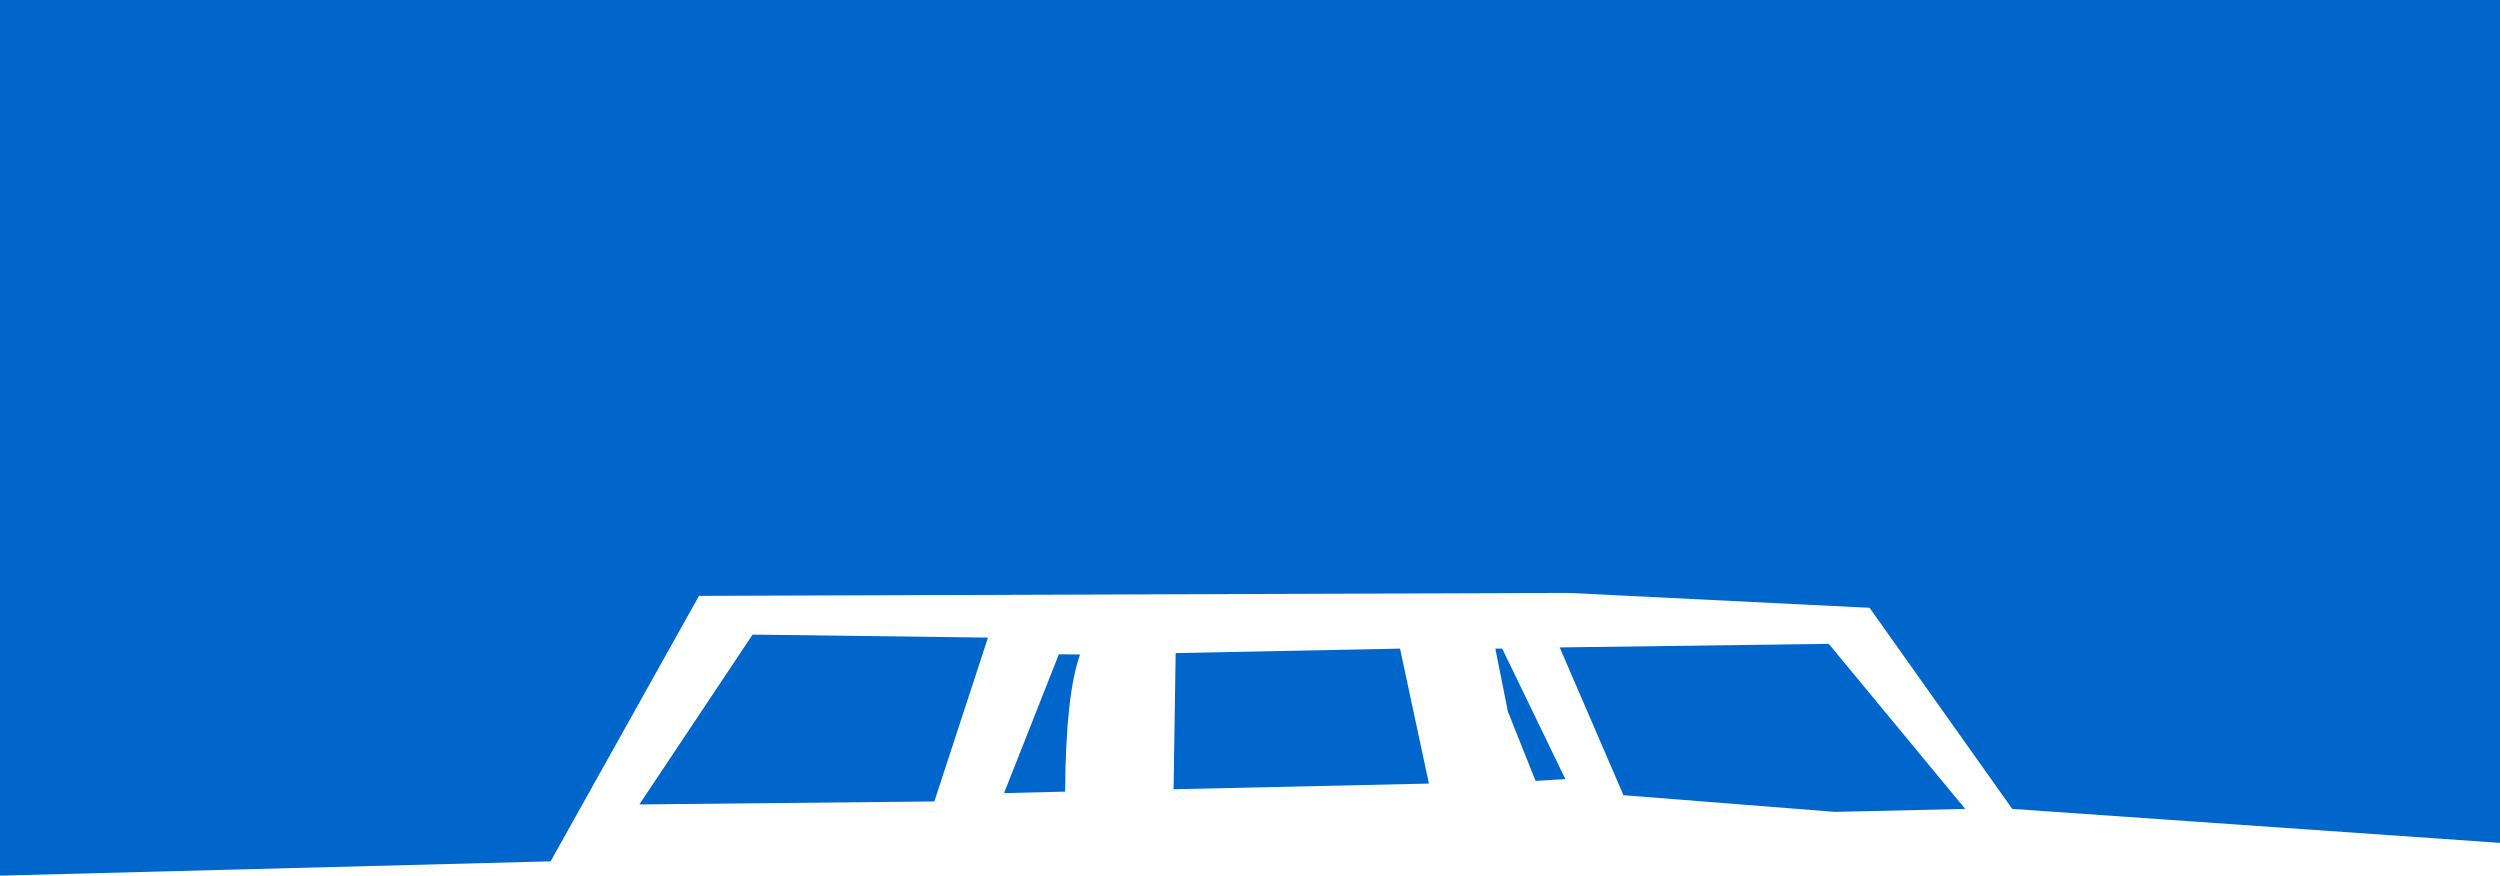 <?xml version="1.0" encoding="UTF-8" standalone="no"?>
<svg xmlns:xlink="http://www.w3.org/1999/xlink" height="146.95px" width="419.55px" xmlns="http://www.w3.org/2000/svg">
  <g transform="matrix(1.0, 0.0, 0.0, 1.0, 188.55, 101.45)">
    <path d="M-71.25 -1.45 L-96.15 43.1 -188.55 45.5 -188.55 -101.45 231.0 -101.45 231.0 40.0 149.15 34.3 125.2 0.55 74.65 -1.95 -71.25 -1.45 M83.9 32.0 L73.2 7.2 118.35 6.6 141.25 34.3 119.45 34.8 83.9 32.0 M51.25 30.05 L8.4 31.0 8.75 8.15 46.4 7.4 51.25 30.05 M74.15 29.3 L69.15 29.6 64.5 17.95 62.4 7.4 63.55 7.4 74.15 29.3 M-31.75 33.05 L-81.25 33.55 -62.25 5.05 -22.75 5.55 -31.75 33.05 M-9.8 31.4 L-20.05 31.65 -10.85 8.35 -7.3 8.4 Q-9.7 15.05 -9.8 31.4" fill="#0066cc" fill-rule="evenodd" stroke="none"/>
  </g>
</svg>

